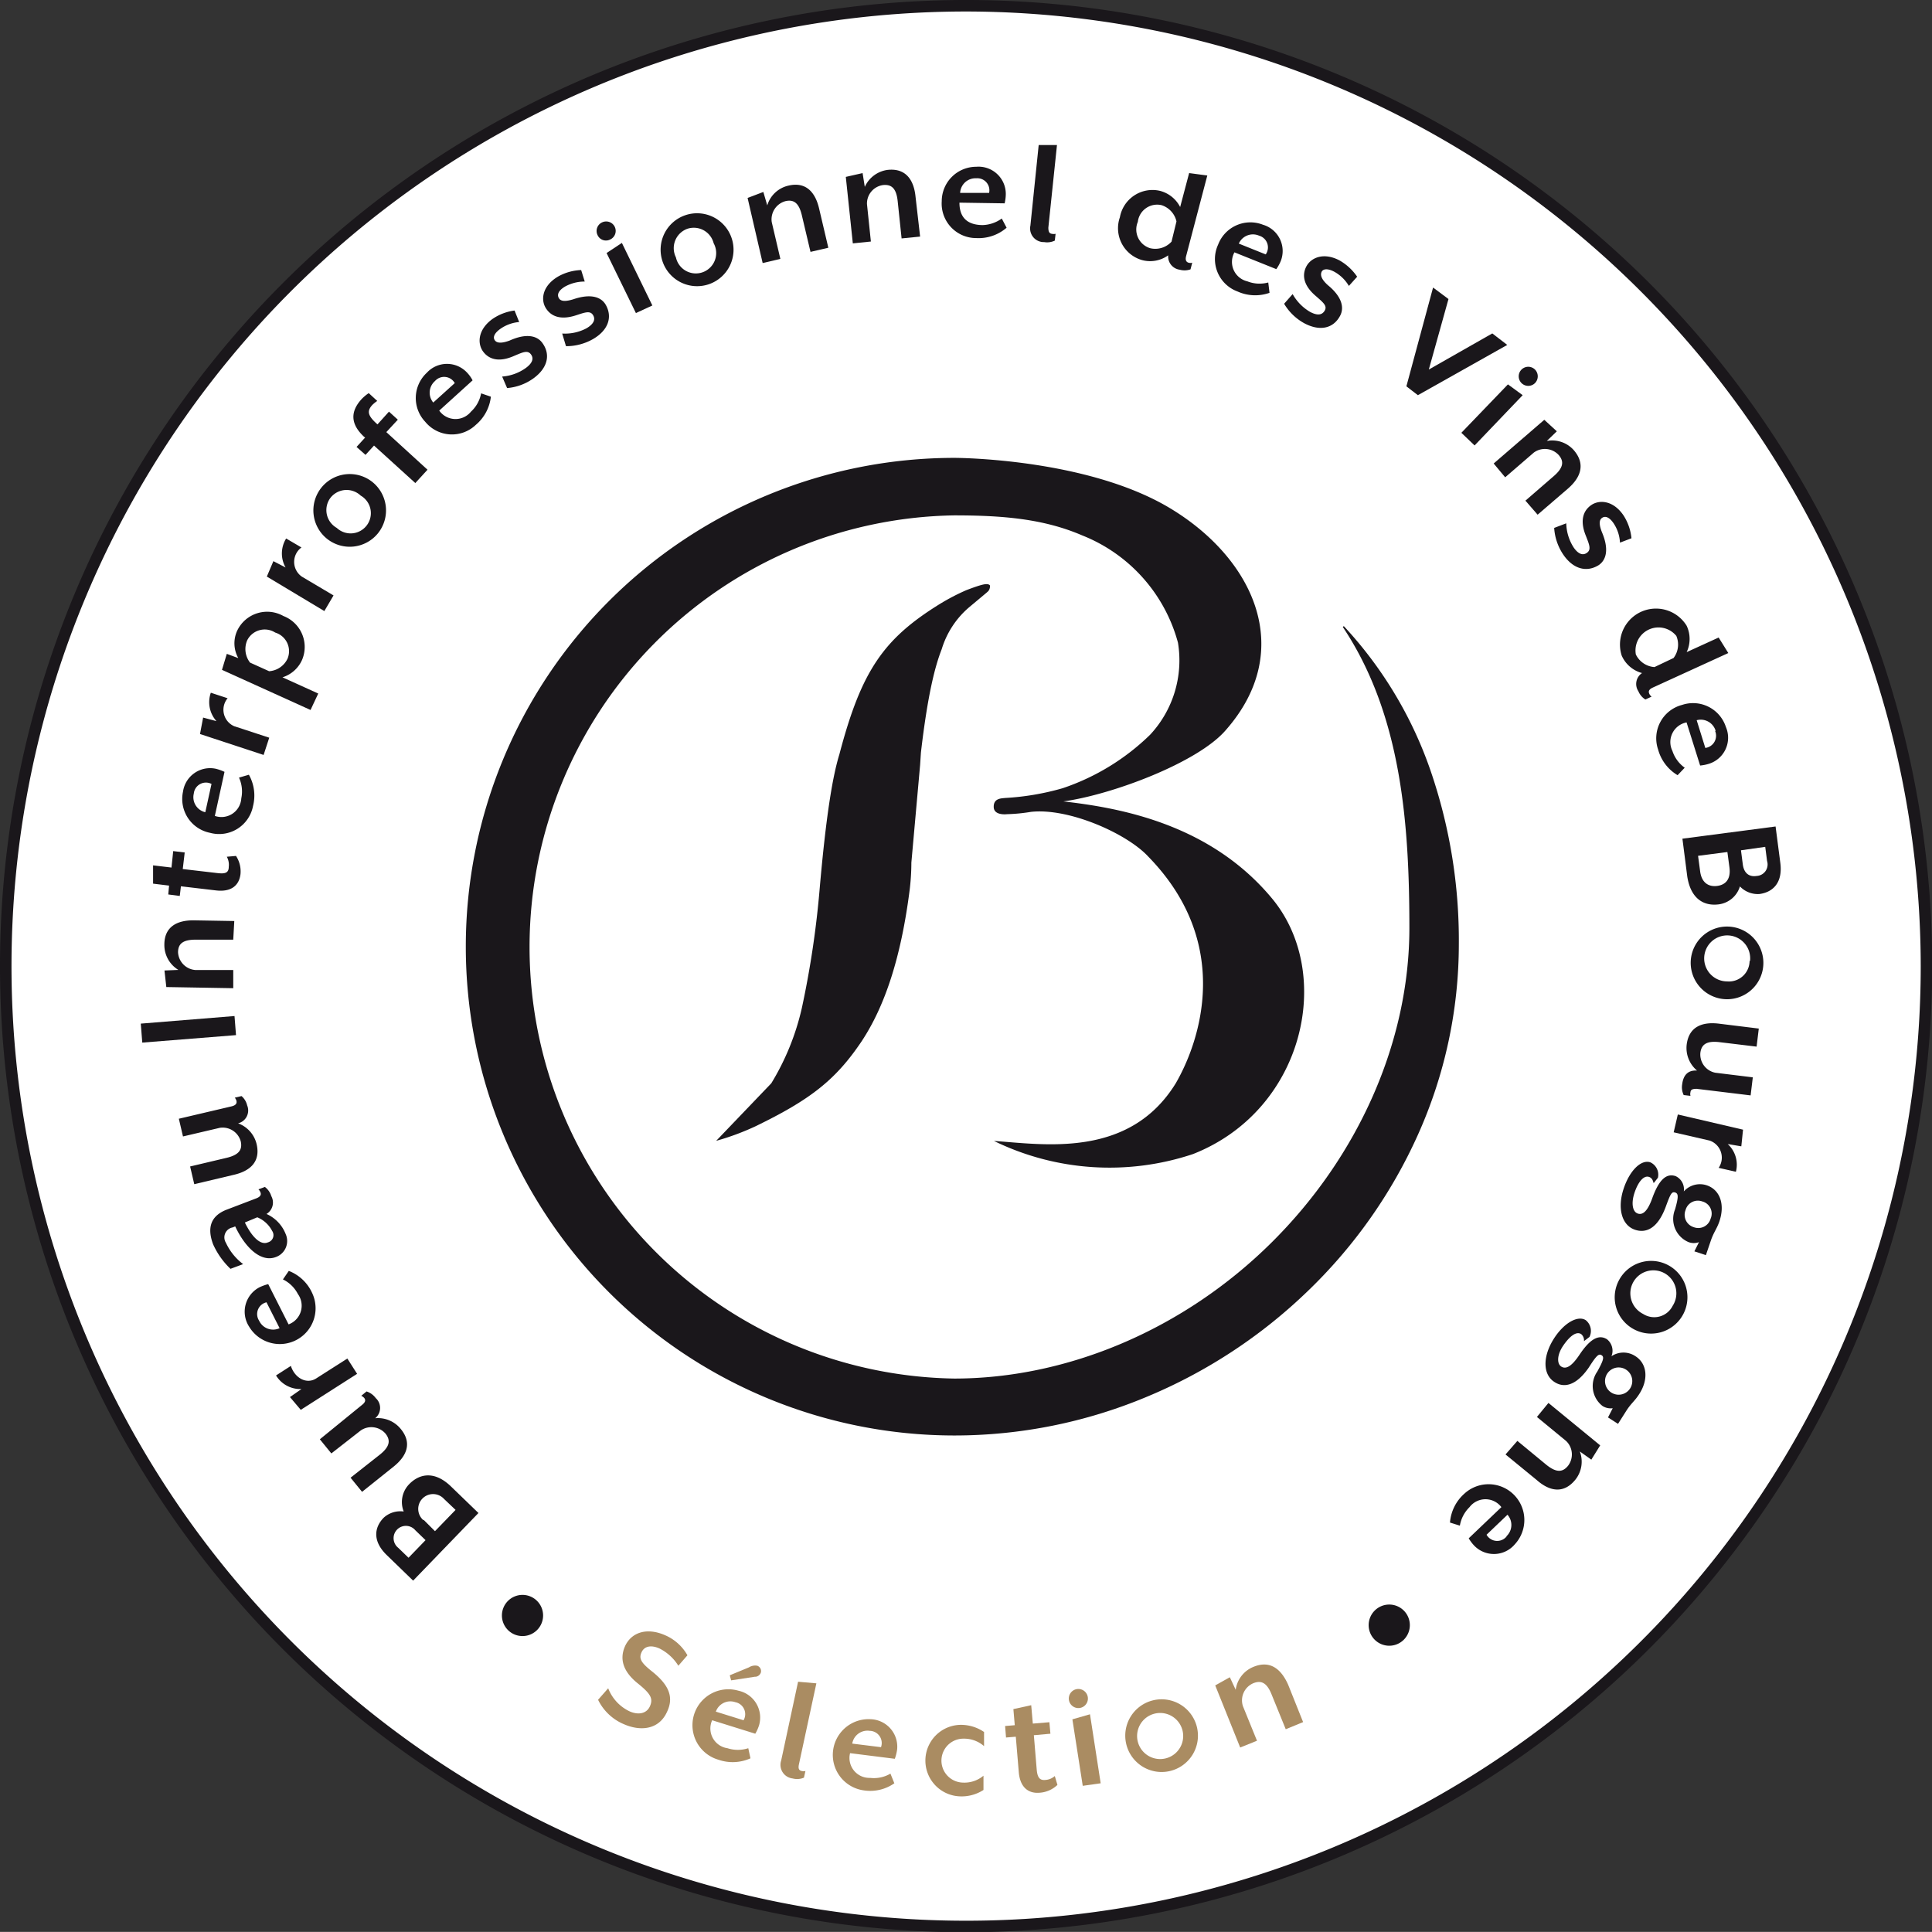 <svg xmlns="http://www.w3.org/2000/svg" viewBox="0 0 167.98 167.97"><rect x="0" y="0" width="167.98" height="167.97" fill="#333333" stroke="none"/><defs><style>.cls-1{fill:#fff;}.cls-2{fill:#1a171b;}.cls-3{fill:#aa8c62;}</style></defs><title>Fichier 23</title><g id="Calque_2" data-name="Calque 2"><g id="contenu"><circle class="cls-1" cx="83.99" cy="83.99" r="83.87"/><path class="cls-2" d="M84,168a84,84,0,1,1,84-84A84.08,84.08,0,0,1,84,168ZM84,1a83,83,0,1,0,83,83A83.09,83.09,0,0,0,84,1Z"/><path class="cls-2" d="M39.22,129.25l2.38,2.3-5.68,5.88-2.28-2.21c-1.27-1.22-1.1-2.41-.29-3.25a2.14,2.14,0,0,1,1.75-.55,2.23,2.23,0,0,1,.47-2.37C36.49,128.1,37.81,127.88,39.22,129.25ZM37,133.91l-.89-.86a1.07,1.07,0,1,0-1.48,1.53l.89.86Zm-.18-1.78,1,1,1.79-1.85-1-.95a1.29,1.29,0,1,0-1.79,1.85Z"/><path class="cls-2" d="M32.67,121.56a1.15,1.15,0,0,1-.05,1.75,2.55,2.55,0,0,1,2.23.94c1,1.22.51,2.35-.62,3.26l-2.75,2.2-1-1.23,2.54-2c.89-.71.95-1.26.5-1.83a1.63,1.63,0,0,0-2.15-.28l-2.56,2-1-1.23,3.68-3c.28-.22.32-.41.18-.59a.81.81,0,0,0-.26-.19l.46-.38A1.6,1.6,0,0,1,32.67,121.56Z"/><path class="cls-2" d="M27.49,119.85l2.71-1.73.85,1.33-4.9,3.13-.94-1.11,1-.7A2.46,2.46,0,0,1,24,119.59l1.29-.83C25.62,119.8,26.64,120.39,27.49,119.85Z"/><path class="cls-2" d="M27.14,112.42a3.11,3.11,0,0,1-5.49,2.91,2.39,2.39,0,0,1,.9-3.4,4.29,4.29,0,0,1,.77-.28l1.77,3.5a1.73,1.73,0,0,0,.81-2.64,2.89,2.89,0,0,0-1.3-1.27l.51-.74A3.69,3.69,0,0,1,27.14,112.42Zm-4.61,2.41a1.34,1.34,0,0,0,1.78.65l-1.14-2.25A1.05,1.05,0,0,0,22.53,114.83Z"/><path class="cls-2" d="M23.59,104a1.16,1.16,0,0,1-.42,1.55,3.19,3.19,0,0,1,1.67,1.75,1.48,1.48,0,0,1-.87,2c-1.29.48-2.65-.82-3.52-2.67l-.22.09a.88.88,0,0,0-.59,1.33,4.89,4.89,0,0,0,1.5,1.86l-1.1.41a6.79,6.79,0,0,1-1.51-2.13c-.46-1.23-.38-2.39,1.14-3l2.62-1c.33-.13.44-.3.36-.51a.71.71,0,0,0-.18-.27l.56-.21A1.57,1.57,0,0,1,23.59,104Zm-2.3,2.29c.62,1.29,1.38,2,2,1.73a.65.65,0,0,0,.37-1,2.54,2.54,0,0,0-1.29-1.18Z"/><path class="cls-2" d="M21.49,96.11a1.15,1.15,0,0,1-.79,1.56,2.55,2.55,0,0,1,1.61,1.8c.36,1.53-.55,2.35-2,2.68l-3.42.81-.36-1.54,3.17-.75c1.1-.26,1.39-.73,1.23-1.44a1.63,1.63,0,0,0-1.82-1.17l-3.2.75-.36-1.54,4.6-1.08c.34-.09.46-.24.41-.47a.62.62,0,0,0-.15-.28L21,95.3A1.52,1.52,0,0,1,21.49,96.11Z"/><path class="cls-2" d="M20.52,90l-8.15.65L12.24,89l8.15-.66Z"/><path class="cls-2" d="M20.28,81.7l-3.26,0c-1.14,0-1.53.37-1.54,1.09A1.63,1.63,0,0,0,17,84.34l3.28,0,0,1.58-5.82-.1-.16-1.44,1.21-.05a2.53,2.53,0,0,1-1.22-2.2c0-1.57,1.13-2.13,2.58-2.11l3.5.06Z"/><path class="cls-2" d="M20.91,76c-.12,1-.82,1.57-2.12,1.42l-3.06-.36-.1.84-1-.13L14.7,77l-1.39-.17,0-1.59,1.6.19L15.06,74l1,.12-.17,1.44,3,.35c.67.08,1,0,1-.55a1.44,1.44,0,0,0-.17-.87l.8-.07A2.46,2.46,0,0,1,20.91,76Z"/><path class="cls-2" d="M22,70.08a3,3,0,0,1-3.74,2.33,3,3,0,0,1-2.35-3.57,2.38,2.38,0,0,1,2.85-2,3.93,3.93,0,0,1,.76.27l-.84,3.83a1.73,1.73,0,0,0,2.3-1.53,2.9,2.9,0,0,0-.2-1.8l.86-.25A3.69,3.69,0,0,1,22,70.08ZM16.85,69a1.34,1.34,0,0,0,1,1.62l.54-2.46A1.06,1.06,0,0,0,16.85,69Z"/><path class="cls-2" d="M20.36,63.14l3.05,1-.49,1.5-5.53-1.82.27-1.43,1.16.31a2.47,2.47,0,0,1-.49-2.47l1.46.48A1.56,1.56,0,0,0,20.36,63.14Z"/><path class="cls-2" d="M26.27,57.36a2.76,2.76,0,0,1-1.71,1.53l3.11,1.41L27,61.73,19.3,58.24l.42-1.39,1,.37a2.62,2.62,0,0,1-.08-2.42,2.88,2.88,0,0,1,4-1.24A2.88,2.88,0,0,1,26.27,57.36Zm-4.78-1.68a1.92,1.92,0,0,0,.25,1.93l1.66.75A1.92,1.92,0,0,0,25,57.27,1.69,1.69,0,0,0,23.93,55,1.7,1.7,0,0,0,21.49,55.68Z"/><path class="cls-2" d="M26.25,50.14,29,51.77l-.8,1.36-5-3,.57-1.34,1.06.55a2.47,2.47,0,0,1,.05-2.52l1.33.78A1.56,1.56,0,0,0,26.25,50.14Z"/><path class="cls-2" d="M32.86,46.37a3.16,3.16,0,1,1-.57-4.53A3.17,3.17,0,0,1,32.86,46.37ZM28.72,43.3a1.78,1.78,0,0,0,.56,2.6,1.76,1.76,0,1,0,2.08-2.81A1.78,1.78,0,0,0,28.72,43.3Z"/><path class="cls-2" d="M33.59,37.57l3.58,3.27L36.11,42l-3.59-3.26-.74.81L31,38.86l.75-.82L31.68,38c-1.27-1.16-1.19-2.26-.24-3.3a3.79,3.79,0,0,1,.62-.52l.74.68a3.15,3.15,0,0,0-.43.35c-.45.5-.43.88.33,1.58l.12.11,1-1.11.77.7Z"/><path class="cls-2" d="M41.37,36.94a3,3,0,0,1-4.4-.27,3,3,0,0,1,.14-4.26,2.38,2.38,0,0,1,3.51,0,2.9,2.9,0,0,1,.47.66l-2.9,2.63a1.73,1.73,0,0,0,2.76.09,2.86,2.86,0,0,0,.88-1.59l.85.29A3.74,3.74,0,0,1,41.37,36.94Zm-3.55-3.81A1.34,1.34,0,0,0,37.67,35l1.87-1.69A1.06,1.06,0,0,0,37.82,33.13Z"/><path class="cls-2" d="M46.39,32.89a4.54,4.54,0,0,1-2.3.85l-.43-1A4.05,4.05,0,0,0,45.71,32c.51-.37.75-.78.46-1.18s-.7-.2-1.46.12c-1.35.6-2.22.29-2.71-.38s-.48-1.88.81-2.82A4.36,4.36,0,0,1,44.74,27l.4,1a3.32,3.32,0,0,0-1.66.61c-.52.38-.65.74-.44,1s.67.22,1.27,0c1.44-.65,2.38-.43,2.84.2C47.9,30.83,47.61,32,46.39,32.89Z"/><path class="cls-2" d="M51.58,29.47a4.7,4.7,0,0,1-2.37.63L48.88,29A4,4,0,0,0,51,28.54c.54-.32.82-.71.57-1.13s-.68-.26-1.47,0c-1.4.46-2.23.07-2.66-.65s-.29-1.91,1.09-2.72a4.4,4.4,0,0,1,2-.56l.31,1a3.52,3.52,0,0,0-1.72.44c-.55.33-.71.68-.53,1s.64.29,1.26.1c1.5-.51,2.41-.21,2.81.47C53.28,27.57,52.88,28.71,51.58,29.47Z"/><path class="cls-2" d="M53.45,19.72a.82.82,0,0,1-.39,1.1.8.8,0,0,1-1.1-.37.82.82,0,0,1,.38-1.11A.83.83,0,0,1,53.45,19.72Zm1.84,7.5L52.74,22l1.33-.88,2.65,5.44Z"/><path class="cls-2" d="M61.58,24.73a3.17,3.17,0,1,1,2-4.12A3.17,3.17,0,0,1,61.58,24.73Zm-1.81-4.84a1.79,1.79,0,0,0-1,2.49,1.77,1.77,0,1,0,3.28-1.23A1.78,1.78,0,0,0,59.77,19.89Z"/><path class="cls-2" d="M70.47,21.9l-.75-3.17c-.26-1.12-.73-1.4-1.43-1.24a1.64,1.64,0,0,0-1.19,1.82l.75,3.2-1.54.36L65,17.21l1.37-.52.34,1.17a2.49,2.49,0,0,1,1.84-1.72c1.52-.36,2.34.57,2.67,2l.8,3.4Z"/><path class="cls-2" d="M78.39,20.73l-.34-3.24c-.12-1.14-.55-1.47-1.27-1.4a1.62,1.62,0,0,0-1.4,1.65L75.72,21l-1.57.16-.61-5.78L75,15.05l.19,1.2a2.54,2.54,0,0,1,2-1.48c1.56-.16,2.26.86,2.41,2.31L80,20.57Z"/><path class="cls-2" d="M84.88,20.7a3,3,0,0,1-3-3.2,3,3,0,0,1,3-3,2.37,2.37,0,0,1,2.57,2.38,3.71,3.71,0,0,1-.1.8l-3.93-.06c0,.93.35,1.93,2,1.95A3,3,0,0,0,87.1,19l.42.8A3.72,3.72,0,0,1,84.88,20.7Zm0-5.2a1.34,1.34,0,0,0-1.4,1.27l2.52,0A1.05,1.05,0,0,0,84.89,15.5Z"/><path class="cls-2" d="M90.79,21.05a1.19,1.19,0,0,1-1.2-1.44l.72-7,1.59,0-.75,7.18c0,.35.08.51.31.54a.8.8,0,0,0,.32,0l-.07.59A1.53,1.53,0,0,1,90.79,21.05Z"/><path class="cls-2" d="M102.57,23.45a1.16,1.16,0,0,1-1-1.25,2.69,2.69,0,0,1-2.32.4,2.88,2.88,0,0,1-1.88-3.71,2.88,2.88,0,0,1,3.47-2.3A2.74,2.74,0,0,1,102.61,18l.78-2.95,1.58.21-1.84,7c-.09.34,0,.52.21.58a.58.58,0,0,0,.32,0l-.15.58A1.57,1.57,0,0,1,102.57,23.45Zm-.28-4.2A1.94,1.94,0,0,0,101,17.84a1.69,1.69,0,0,0-2.07,1.45A1.7,1.7,0,0,0,100,21.58a1.91,1.91,0,0,0,1.86-.57Z"/><path class="cls-2" d="M107.59,25.34a3,3,0,0,1-1.68-4.07,3,3,0,0,1,3.9-1.73,2.38,2.38,0,0,1,1.55,3.15,3.59,3.59,0,0,1-.39.71l-3.64-1.46a1.73,1.73,0,0,0,1.12,2.52,2.88,2.88,0,0,0,1.82.1l.11.9A3.74,3.74,0,0,1,107.59,25.34Zm1.88-4.85a1.34,1.34,0,0,0-1.76.69l2.34.94A1.06,1.06,0,0,0,109.47,20.49Z"/><path class="cls-2" d="M113.41,28.11a4.61,4.61,0,0,1-1.76-1.7l.74-.84a4.12,4.12,0,0,0,1.52,1.55c.55.29,1,.33,1.26-.1s-.13-.72-.75-1.27c-1.13-.95-1.22-1.87-.83-2.6s1.48-1.25,2.89-.5A4.64,4.64,0,0,1,118,24.06l-.72.8A3.36,3.36,0,0,0,116,23.62c-.57-.3-1-.26-1.11.06s.09.69.57,1.12c1.22,1,1.43,1.95,1.06,2.65C115.93,28.57,114.75,28.82,113.41,28.11Z"/><path class="cls-2" d="M123.28,34.36l-1-.77L124.6,25l1.34,1-1.71,6.13,5.52-3.14,1.3,1Z"/><path class="cls-2" d="M127.06,37.63l4.05-4.21,1.28.94-4.18,4.37Zm6.4-4.32a.83.83,0,1,1,0-1.18A.84.84,0,0,1,133.46,33.31Z"/><path class="cls-2" d="M132.63,43.53l2.46-2.13c.87-.75.9-1.3.43-1.84a1.63,1.63,0,0,0-2.16-.21l-2.49,2.15-1-1.2,4.4-3.8,1.09,1-.87.84a2.51,2.51,0,0,1,2.37.83c1,1.19.58,2.34-.52,3.3l-2.65,2.28Z"/><path class="cls-2" d="M135.92,48.22a4.66,4.66,0,0,1-.79-2.32l1.05-.4a4.06,4.06,0,0,0,.63,2.08c.35.52.76.77,1.16.49s.22-.7-.08-1.47c-.56-1.36-.22-2.22.47-2.69s1.89-.42,2.79.89a4.46,4.46,0,0,1,.7,2l-1,.38a3.3,3.3,0,0,0-.56-1.69c-.36-.52-.71-.66-1-.46s-.24.66,0,1.26c.62,1.47.37,2.39-.28,2.84C137.94,49.8,136.77,49.47,135.92,48.22Z"/><path class="cls-2" d="M142.45,60.1a1.14,1.14,0,0,1,.32-1.58A2.69,2.69,0,0,1,141,57a3.13,3.13,0,0,1,5.65-2.59,2.7,2.7,0,0,1,0,2.29l2.78-1.27.84,1.35-6.56,3c-.33.15-.41.32-.31.54a.62.62,0,0,0,.2.25l-.54.25A1.54,1.54,0,0,1,142.45,60.1Zm3.06-2.89a1.93,1.93,0,0,0,.24-1.92,2,2,0,0,0-3.52,1.61A1.94,1.94,0,0,0,143.85,58Z"/><path class="cls-2" d="M144.17,65.18a3,3,0,0,1,2.08-3.89,3,3,0,0,1,3.81,1.92,2.37,2.37,0,0,1-1.45,3.19,3.57,3.57,0,0,1-.79.16l-1.18-3.75a1.74,1.74,0,0,0-1.23,2.48,2.9,2.9,0,0,0,1.07,1.46l-.62.65A3.74,3.74,0,0,1,144.17,65.18Zm5-1.63a1.35,1.35,0,0,0-1.65-.93l.75,2.41A1.07,1.07,0,0,0,149.12,63.55Z"/><path class="cls-2" d="M146.7,76.2l-.42-3.28,8.1-1.06.41,3.15c.23,1.74-.64,2.56-1.8,2.72a2.14,2.14,0,0,1-1.71-.66,2.22,2.22,0,0,1-1.84,1.56C148.13,78.8,147,78.14,146.7,76.2Zm3.67-.77-.18-1.35-2.55.33.18,1.35c.13,1,.74,1.36,1.47,1.27S150.5,76.46,150.37,75.43Zm1-1.5.16,1.23c.11.82.61,1.1,1.21,1a1,1,0,0,0,.9-1.3l-.16-1.23Z"/><path class="cls-2" d="M147,83.63a3.16,3.16,0,1,1,3.21,3.25A3.17,3.17,0,0,1,147,83.63Zm5.16-.08a2,2,0,1,0-2,1.78A1.8,1.8,0,0,0,152.12,83.55Z"/><path class="cls-2" d="M146.26,94.27c.09-.72.44-1.24,1.29-1.19a2.56,2.56,0,0,1-.9-2.25c.19-1.55,1.33-2,2.78-1.83l3.49.43L152.73,91l-3.24-.39c-1.12-.13-1.56.21-1.65.93a1.62,1.62,0,0,0,1.3,1.73l3.26.4-.19,1.57-4.69-.57c-.35,0-.52.06-.54.29a.64.64,0,0,0,0,.32l-.59-.07A1.56,1.56,0,0,1,146.26,94.27Z"/><path class="cls-2" d="M148.65,99.17l-3.13-.72.36-1.55,5.67,1.32-.15,1.45-1.18-.2a2.44,2.44,0,0,1,.71,2.41l-1.5-.34A1.57,1.57,0,0,0,148.65,99.17Z"/><path class="cls-2" d="M147.72,108a1.31,1.31,0,0,1-.9,0,2.19,2.19,0,0,1-1.18-2.85c.31-1.09.3-1.38,0-1.47s-.41.15-.83,1.3c-.71,1.87-1.72,2.26-2.66,1.94-1.15-.39-1.53-1.86-1-3.51s1.55-2.62,2.34-2.35a1.18,1.18,0,0,1,.66,1.34l-.37.47c-.06-.18-.11-.44-.4-.54-.47-.16-.95.44-1.26,1.36s-.18,1.66.27,1.82.88-.21,1.3-1.42c.52-1.39,1.13-2.13,2-1.83a1.26,1.26,0,0,1,.71,1.33,1.88,1.88,0,0,1,2-.53c1.12.38,1.61,1.62,1.09,3.15-.22.64-.48.91-.73,1.63l-.44,1.29-1-.33Zm.31-3.53a1.11,1.11,0,0,0-1.48.75,1.12,1.12,0,0,0,.72,1.48,1.11,1.11,0,0,0,1.46-.74A1.09,1.09,0,0,0,148,104.46Z"/><path class="cls-2" d="M140.77,111.3a3.16,3.16,0,1,1,1.42,4.34A3.15,3.15,0,0,1,140.77,111.3Zm4.66,2.24a2,2,0,1,0-2.57.7A1.79,1.79,0,0,0,145.43,113.54Z"/><path class="cls-2" d="M140.22,122.44a1.33,1.33,0,0,1-.88-.19,2.19,2.19,0,0,1-.46-3c.55-1,.61-1.27.37-1.42s-.43,0-1.11,1.07c-1.14,1.65-2.21,1.78-3,1.25-1-.65-1-2.17-.11-3.64s2.14-2.17,2.84-1.73a1.19,1.19,0,0,1,.33,1.46l-.48.37a.7.7,0,0,0-.25-.62c-.43-.26-1,.2-1.55,1s-.57,1.58-.17,1.83.9,0,1.6-1.06c.83-1.23,1.6-1.81,2.38-1.31a1.28,1.28,0,0,1,.38,1.47,1.87,1.87,0,0,1,2.09,0c1,.64,1.17,2,.31,3.31-.37.58-.69.78-1.1,1.42l-.73,1.15-.87-.56Zm1.15-3.36a1.18,1.18,0,0,0-1.27,2,1.18,1.18,0,0,0,1.27-2Z"/><path class="cls-2" d="M131.93,125.28l2.51,2.07c.89.72,1.43.66,1.89.1a1.62,1.62,0,0,0-.16-2.16l-2.54-2.09,1-1.22,4.5,3.69-.77,1.24-1-.71a2.51,2.51,0,0,1-.41,2.48c-1,1.21-2.21,1-3.34,0l-2.71-2.22Z"/><path class="cls-2" d="M127.32,129.87a3.11,3.11,0,0,1,4.38,4.41,2.38,2.38,0,0,1-3.51.12,3.36,3.36,0,0,1-.49-.65l2.84-2.71a1.74,1.74,0,0,0-2.77,0,2.94,2.94,0,0,0-.84,1.61l-.86-.27A3.74,3.74,0,0,1,127.32,129.87Zm3.65,3.71a1.34,1.34,0,0,0,.1-1.88l-1.82,1.74A1.06,1.06,0,0,0,131,133.58Z"/><path class="cls-3" d="M54.24,149.91A4.39,4.39,0,0,1,52,147.79l.88-1a3.69,3.69,0,0,0,1.85,2c.75.34,1.49.22,1.78-.44s.07-1.07-1-1.94c-1.39-1.09-1.64-2.2-1.17-3.27.55-1.22,1.91-1.67,3.52-.95a4.09,4.09,0,0,1,1.91,1.73l-.79.91a4.1,4.1,0,0,0-1.64-1.5c-.74-.33-1.32-.2-1.56.33s-.06.88.83,1.6c1.55,1.21,2,2.28,1.39,3.57C57.28,150.43,55.65,150.53,54.24,149.91Z"/><path class="cls-3" d="M62.46,153a3.11,3.11,0,0,1,1.74-6,2.39,2.39,0,0,1,1.8,3,3.65,3.65,0,0,1-.33.74l-3.75-1.17A1.73,1.73,0,0,0,63.25,152a2.92,2.92,0,0,0,1.81,0l.19.88A3.78,3.78,0,0,1,62.46,153Zm1.48-5a1.34,1.34,0,0,0-1.7.82l2.41.75A1.06,1.06,0,0,0,63.94,148Zm1.73-2.22-2.1.32-.12-.44,1.67-.69a1,1,0,0,1,.72-.14.49.49,0,0,1,.31.6A.54.54,0,0,1,65.67,145.79Z"/><path class="cls-3" d="M68.92,154.63a1.19,1.19,0,0,1-1-1.56l1.47-6.85,1.59.14-1.52,7.06c-.07.34,0,.51.24.56a.72.72,0,0,0,.33,0l-.13.58A1.52,1.52,0,0,1,68.92,154.63Z"/><path class="cls-3" d="M75.06,155.66a3.11,3.11,0,0,1,.65-6.18A2.39,2.39,0,0,1,78,152.13a4,4,0,0,1-.2.79l-3.89-.49a1.73,1.73,0,0,0,1.74,2.15,2.84,2.84,0,0,0,1.77-.37l.34.84A3.66,3.66,0,0,1,75.06,155.66Zm.56-5.17a1.34,1.34,0,0,0-1.52,1.11l2.5.31A1.06,1.06,0,0,0,75.62,150.49Z"/><path class="cls-3" d="M83.35,156.18a3.11,3.11,0,0,1,.1-6.21,3.56,3.56,0,0,1,2.11.62l0,1.23a2.63,2.63,0,0,0-1.76-.65,1.91,1.91,0,0,0-.07,3.82,2.57,2.57,0,0,0,1.78-.6l0,1.24A3.5,3.5,0,0,1,83.35,156.18Z"/><path class="cls-3" d="M90.4,155.87c-1,.09-1.71-.48-1.82-1.78L88.32,151l-.85.07-.08-1,.84-.07-.12-1.4,1.55-.34.14,1.6,1.44-.12.09,1-1.44.13.25,3c.06.66.25.94.75.89a1.36,1.36,0,0,0,.82-.34l.23.77A2.47,2.47,0,0,1,90.4,155.87Z"/><path class="cls-3" d="M94.58,147.56a.83.83,0,1,1-1-.69A.83.83,0,0,1,94.58,147.56Zm-.44,7.71-.9-5.78,1.53-.44.93,6Z"/><path class="cls-3" d="M101.65,154a3.16,3.16,0,1,1,2.41-3.87A3.16,3.16,0,0,1,101.65,154Zm-1.28-5a2,2,0,0,0,1,3.88,2,2,0,0,0-1-3.88Z"/><path class="cls-3" d="M111.79,150.35l-1.22-3c-.42-1.07-.93-1.27-1.6-1a1.62,1.62,0,0,0-.9,2l1.22,3-1.46.59-2.17-5.4,1.27-.71.51,1.09a2.5,2.5,0,0,1,1.56-2c1.45-.59,2.4.21,3,1.56l1.3,3.25Z"/><path class="cls-2" d="M122.58,141.3a1.79,1.79,0,1,1-1.79-1.79A1.79,1.79,0,0,1,122.58,141.3Z"/><path class="cls-2" d="M47.22,140.46a1.79,1.79,0,1,1-1.79-1.79A1.79,1.79,0,0,1,47.22,140.46Z"/><path class="cls-2" d="M67.06,94.19a21.78,21.78,0,0,0,2.66-6.56,81.75,81.75,0,0,0,1.56-10.51c.53-6,1.08-9.52,1.7-11.53,1.92-7.31,3.86-10.06,8.74-13.08A18.91,18.91,0,0,1,84,51.32c1.59-.61,1.86-.6,2.06-.44a.35.35,0,0,1,0,.23.56.56,0,0,1-.19.34l-.09.08-1.53,1.28a7.73,7.73,0,0,0-2.37,3.63c-.59,1.5-1.23,4-1.81,9L80,66.51,79.24,75a20.16,20.16,0,0,1-.14,2.31c-.77,6.09-2.22,10.24-4.16,13.19-2.28,3.41-4.5,5.12-9.26,7.43a22.06,22.06,0,0,1-3.41,1.26Z"/><path class="cls-2" d="M94.09,46.55c-3.34-1.44-6.9-1.74-11.13-1.74a37.53,37.53,0,0,0,0,75.05c9.9,0,20-4.3,27.58-11.81s12-17.5,12-27.36c0-9.1-.7-18.57-5.79-26.18l.09-.07A35.35,35.35,0,0,1,124.38,67a45.44,45.44,0,0,1,2.46,15.09,40.46,40.46,0,0,1-3.56,16.58,43.67,43.67,0,0,1-9.58,13.59,45,45,0,0,1-14,9.19A43.31,43.31,0,0,1,83,124.81a42.48,42.48,0,1,1,0-85s11.44,0,18.72,4.37,11,12.34,4.84,19.32c-2.42,2.8-9.84,5.59-14.1,6.18,4.8.55,12.71,1.9,18.14,8.44s2.83,18.4-6.87,22.22A22.9,22.9,0,0,1,86.42,99.2c4.34.3,11.76,1.54,15.8-5,2.13-3.67,5-12.16-2.38-19.72-1.84-2-6.91-4.26-10.21-3.89a14.92,14.92,0,0,1-2.07.2s-1.14.15-1.16-.62.66-.75,1-.79a22.45,22.45,0,0,0,5-.85A20,20,0,0,0,100,63.88a9.49,9.49,0,0,0,2.42-8A13.94,13.94,0,0,0,94.09,46.55Z"/></g></g></svg>